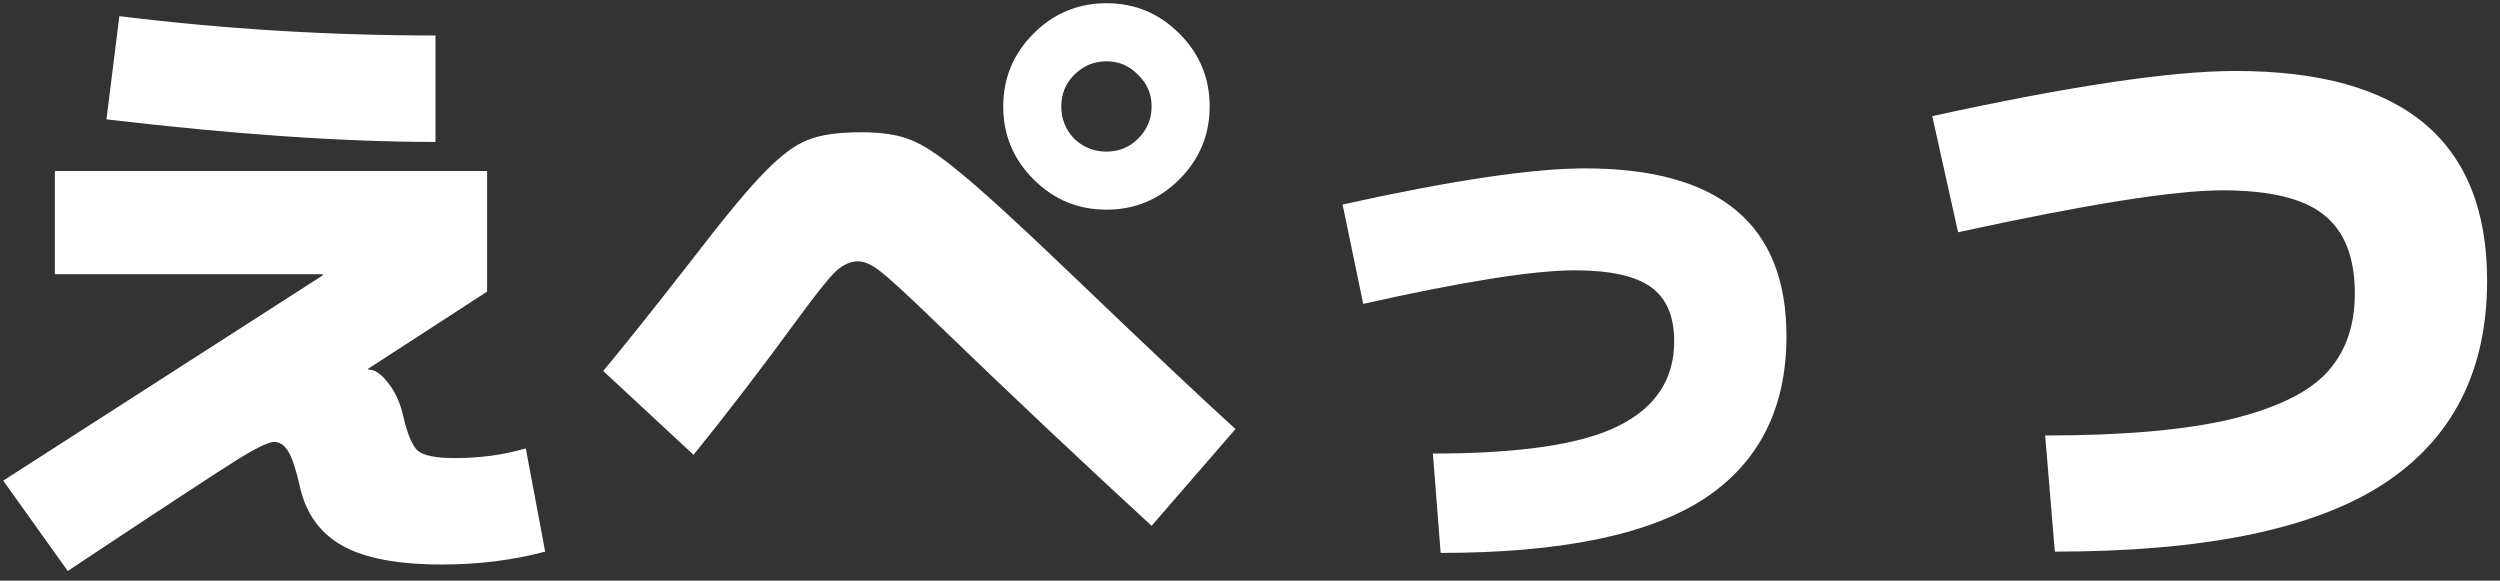 <svg width="155" height="36" viewBox="0 0 155 36" fill="none" xmlns="http://www.w3.org/2000/svg">
<rect x="0" y="0" width="155" height="36" fill="#333333" stroke="none"/>
<path d="M20 17.08V17H3.4V10.6H30.2V18.08L22.8 22.88L22.84 22.92H22.88C23.253 22.92 23.653 23.2 24.08 23.76C24.507 24.293 24.813 24.973 25 25.8C25.267 26.947 25.573 27.667 25.92 27.96C26.293 28.253 27.053 28.4 28.2 28.4C29.773 28.4 31.24 28.2 32.6 27.8L33.8 34.2C31.8 34.733 29.667 35 27.4 35C24.68 35 22.627 34.613 21.24 33.84C19.853 33.067 18.973 31.853 18.6 30.2C18.36 29.133 18.12 28.4 17.88 28C17.64 27.6 17.347 27.4 17 27.4C16.653 27.4 15.88 27.773 14.68 28.52C13.48 29.267 9.987 31.56 4.2 35.4L0.2 29.8L20 17.08ZM6.6 7.4L7.4 1C13.853 1.8 20.387 2.2 27 2.2V8.8C21.32 8.8 14.52 8.333 6.6 7.4ZM43 28.2L37.4 23C38.733 21.4 40.573 19.093 42.92 16.08C44.947 13.44 46.453 11.627 47.44 10.64C48.427 9.627 49.307 8.973 50.08 8.68C50.853 8.36 51.96 8.2 53.4 8.2C54.68 8.2 55.707 8.36 56.48 8.68C57.253 8.973 58.293 9.667 59.6 10.76C60.907 11.827 63.067 13.8 66.08 16.68C71.12 21.507 74.627 24.813 76.6 26.6L71.4 32.6C67.107 28.653 62.693 24.493 58.16 20.12C56.347 18.36 55.16 17.267 54.6 16.84C54.067 16.413 53.6 16.2 53.2 16.2C52.747 16.2 52.293 16.4 51.84 16.8C51.413 17.2 50.613 18.2 49.44 19.8C47.28 22.76 45.133 25.56 43 28.2ZM73.12 2.08C74.373 3.333 75 4.84 75 6.6C75 8.36 74.373 9.867 73.12 11.12C71.867 12.373 70.36 13 68.6 13C66.84 13 65.333 12.373 64.08 11.12C62.827 9.867 62.2 8.36 62.2 6.6C62.2 4.84 62.827 3.333 64.08 2.08C65.333 0.827 66.84 0.2 68.6 0.2C70.36 0.2 71.867 0.827 73.12 2.08ZM70.56 8.6C71.12 8.04 71.4 7.373 71.4 6.6C71.4 5.827 71.12 5.173 70.56 4.64C70.027 4.08 69.373 3.8 68.6 3.8C67.827 3.8 67.16 4.08 66.6 4.64C66.067 5.173 65.8 5.827 65.8 6.6C65.8 7.373 66.067 8.04 66.6 8.6C67.16 9.133 67.827 9.4 68.6 9.4C69.373 9.4 70.027 9.133 70.56 8.6ZM103.8 21.16C103.8 19.613 103.32 18.493 102.36 17.8C101.4 17.107 99.827 16.76 97.64 16.76C95.08 16.76 90.707 17.453 84.52 18.84L83.24 12.68C89.987 11.187 95 10.44 98.28 10.44C106.6 10.44 110.76 13.907 110.76 20.84C110.76 25.347 109.04 28.72 105.6 30.96C102.16 33.173 96.733 34.28 89.32 34.28L88.84 28.12C94.253 28.12 98.093 27.547 100.36 26.4C102.653 25.253 103.8 23.507 103.8 21.16ZM121.4 14.4L119.8 7.2C128.333 5.333 134.6 4.4 138.6 4.4C149 4.4 154.2 8.733 154.2 17.4C154.2 23.027 152.04 27.24 147.72 30.04C143.427 32.813 136.653 34.2 127.4 34.2L126.8 27C131.6 27 135.427 26.667 138.28 26C141.133 25.307 143.133 24.333 144.28 23.08C145.427 21.827 146 20.2 146 18.2C146 15.96 145.36 14.333 144.08 13.32C142.827 12.307 140.733 11.8 137.8 11.8C134.813 11.8 129.347 12.667 121.4 14.4Z" fill="white"/>
</svg>

